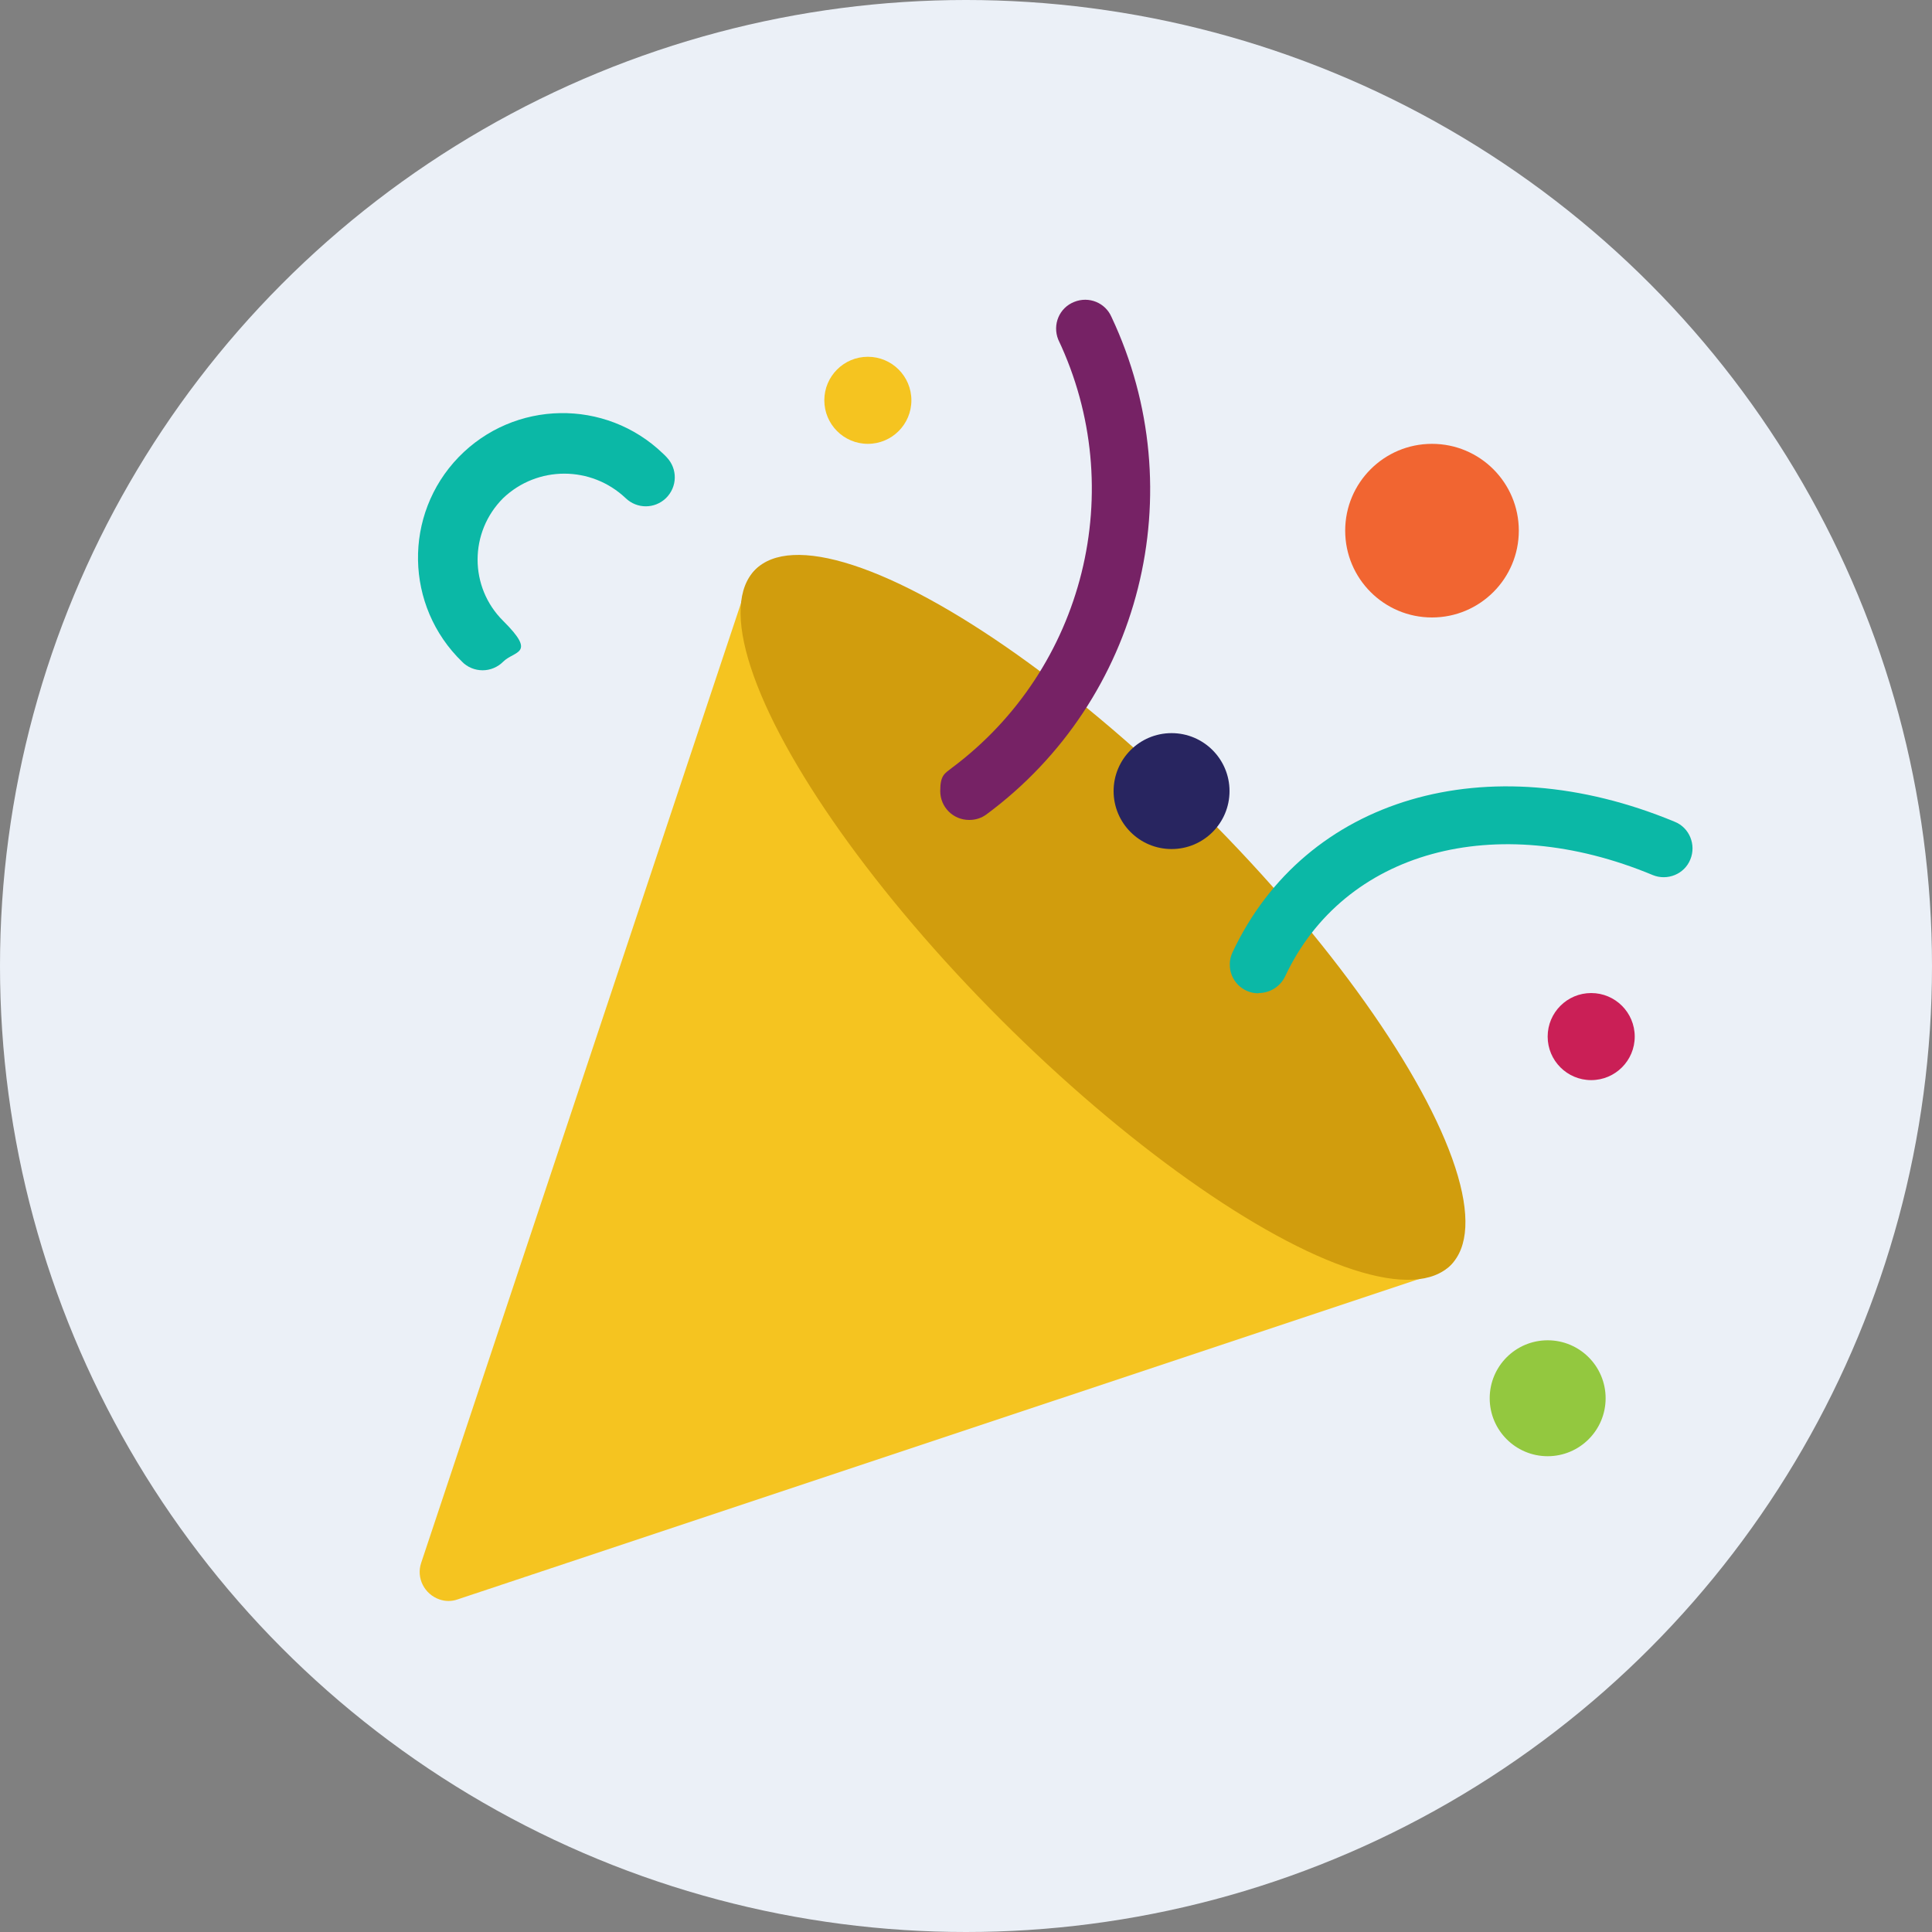 <?xml version="1.0" encoding="UTF-8"?>
<svg id="Layer_1" data-name="Layer 1" xmlns="http://www.w3.org/2000/svg" version="1.1" viewBox="0 0 750 750">
  <rect x="0" y="0" width="750" height="750" fill="#808080" stroke="none"/>
  <defs>
    <style>
      .cls-1 {
        fill: #d19d0d;
      }

      .cls-1, .cls-2, .cls-3, .cls-4, .cls-5, .cls-6, .cls-7, .cls-8, .cls-9 {
        stroke-width: 0px;
      }

      .cls-2 {
        fill: #f16531;
      }

      .cls-3 {
        fill: #0bb8a6;
      }

      .cls-4 {
        fill: #762265;
      }

      .cls-5 {
        fill: #93c83f;
      }

      .cls-6 {
        fill: #282560;
      }

      .cls-7 {
        fill: #ebf0f7;
      }

      .cls-8 {
        fill: #f5c420;
      }

      .cls-9 {
        fill: #ca1f56;
      }
    </style>
  </defs>
  <circle class="cls-7" cx="375" cy="375" r="375"/>
  <g>
    <path class="cls-8" d="M563.2,475.2l-254.1-254c-4.4-4.4-11.5-4.4-15.9,0-1.3,1.3-2.1,2.7-2.7,4.4l-127,381.1c-2,5.9,1.3,12.2,7.1,14.2,1.2.4,2.3.6,3.5.6s2.4-.2,3.5-.6l381.1-127c5.9-2,9.1-8.3,7.1-14.3-.6-1.7-1.5-3.1-2.7-4.4h0Z"/>
    <ellipse class="cls-1" cx="428.2" cy="356.1" rx="56.1" ry="190.9" transform="translate(-126.4 407.1) rotate(-45)"/>
    <path class="cls-3" d="M488.5,385.6c-6.2,0-11.2-5.1-11.1-11.3,0-1.7.4-3.2,1.1-4.7,28.2-60,98.9-80.8,171.6-50.6,5.8,2.3,8.4,9,6.1,14.6-2.3,5.8-9,8.4-14.6,6.1-61.2-25.5-119.9-9.3-142.7,39.3-1.9,4-5.9,6.5-10.3,6.5h0Z"/>
    <circle class="cls-2" cx="555.9" cy="206" r="33.7"/>
    <circle class="cls-5" cx="600.8" cy="542.8" r="22.5"/>
    <circle class="cls-6" cx="454.8" cy="307.1" r="22.5"/>
    <circle class="cls-9" cx="617.7" cy="402.4" r="16.9"/>
    <circle class="cls-8" cx="336.9" cy="155.4" r="16.9"/>
    <path class="cls-4" d="M376.2,318.3c-6.2,0-11.2-5-11.2-11.2s1.7-6.8,4.5-9c51.6-38.5,68.9-108.1,41.3-166.3-2.3-5.8.4-12.3,6.2-14.6,5.7-2.3,12.1.3,14.5,5.9,31.9,67.7,11.6,148.5-48.5,193-2,1.5-4.3,2.2-6.7,2.2h0Z"/>
    <path class="cls-3" d="M187.3,260.2c-2.9,0-5.9-1.2-7.9-3.3-22.3-21.6-22.9-57.1-1.4-79.4,21.6-22.3,57.1-22.9,79.4-1.4.5.5,1,.9,1.4,1.4,4.3,4.5,4.2,11.5-.3,15.9-4.4,4.2-11.2,4.2-15.6,0-13.4-12.7-34.3-12.7-47.6,0-13.2,13.2-13.2,34.5,0,47.6s4.4,11.5,0,15.9c-2.1,2.1-5,3.3-7.9,3.3h0Z"/>
  </g>
</svg>